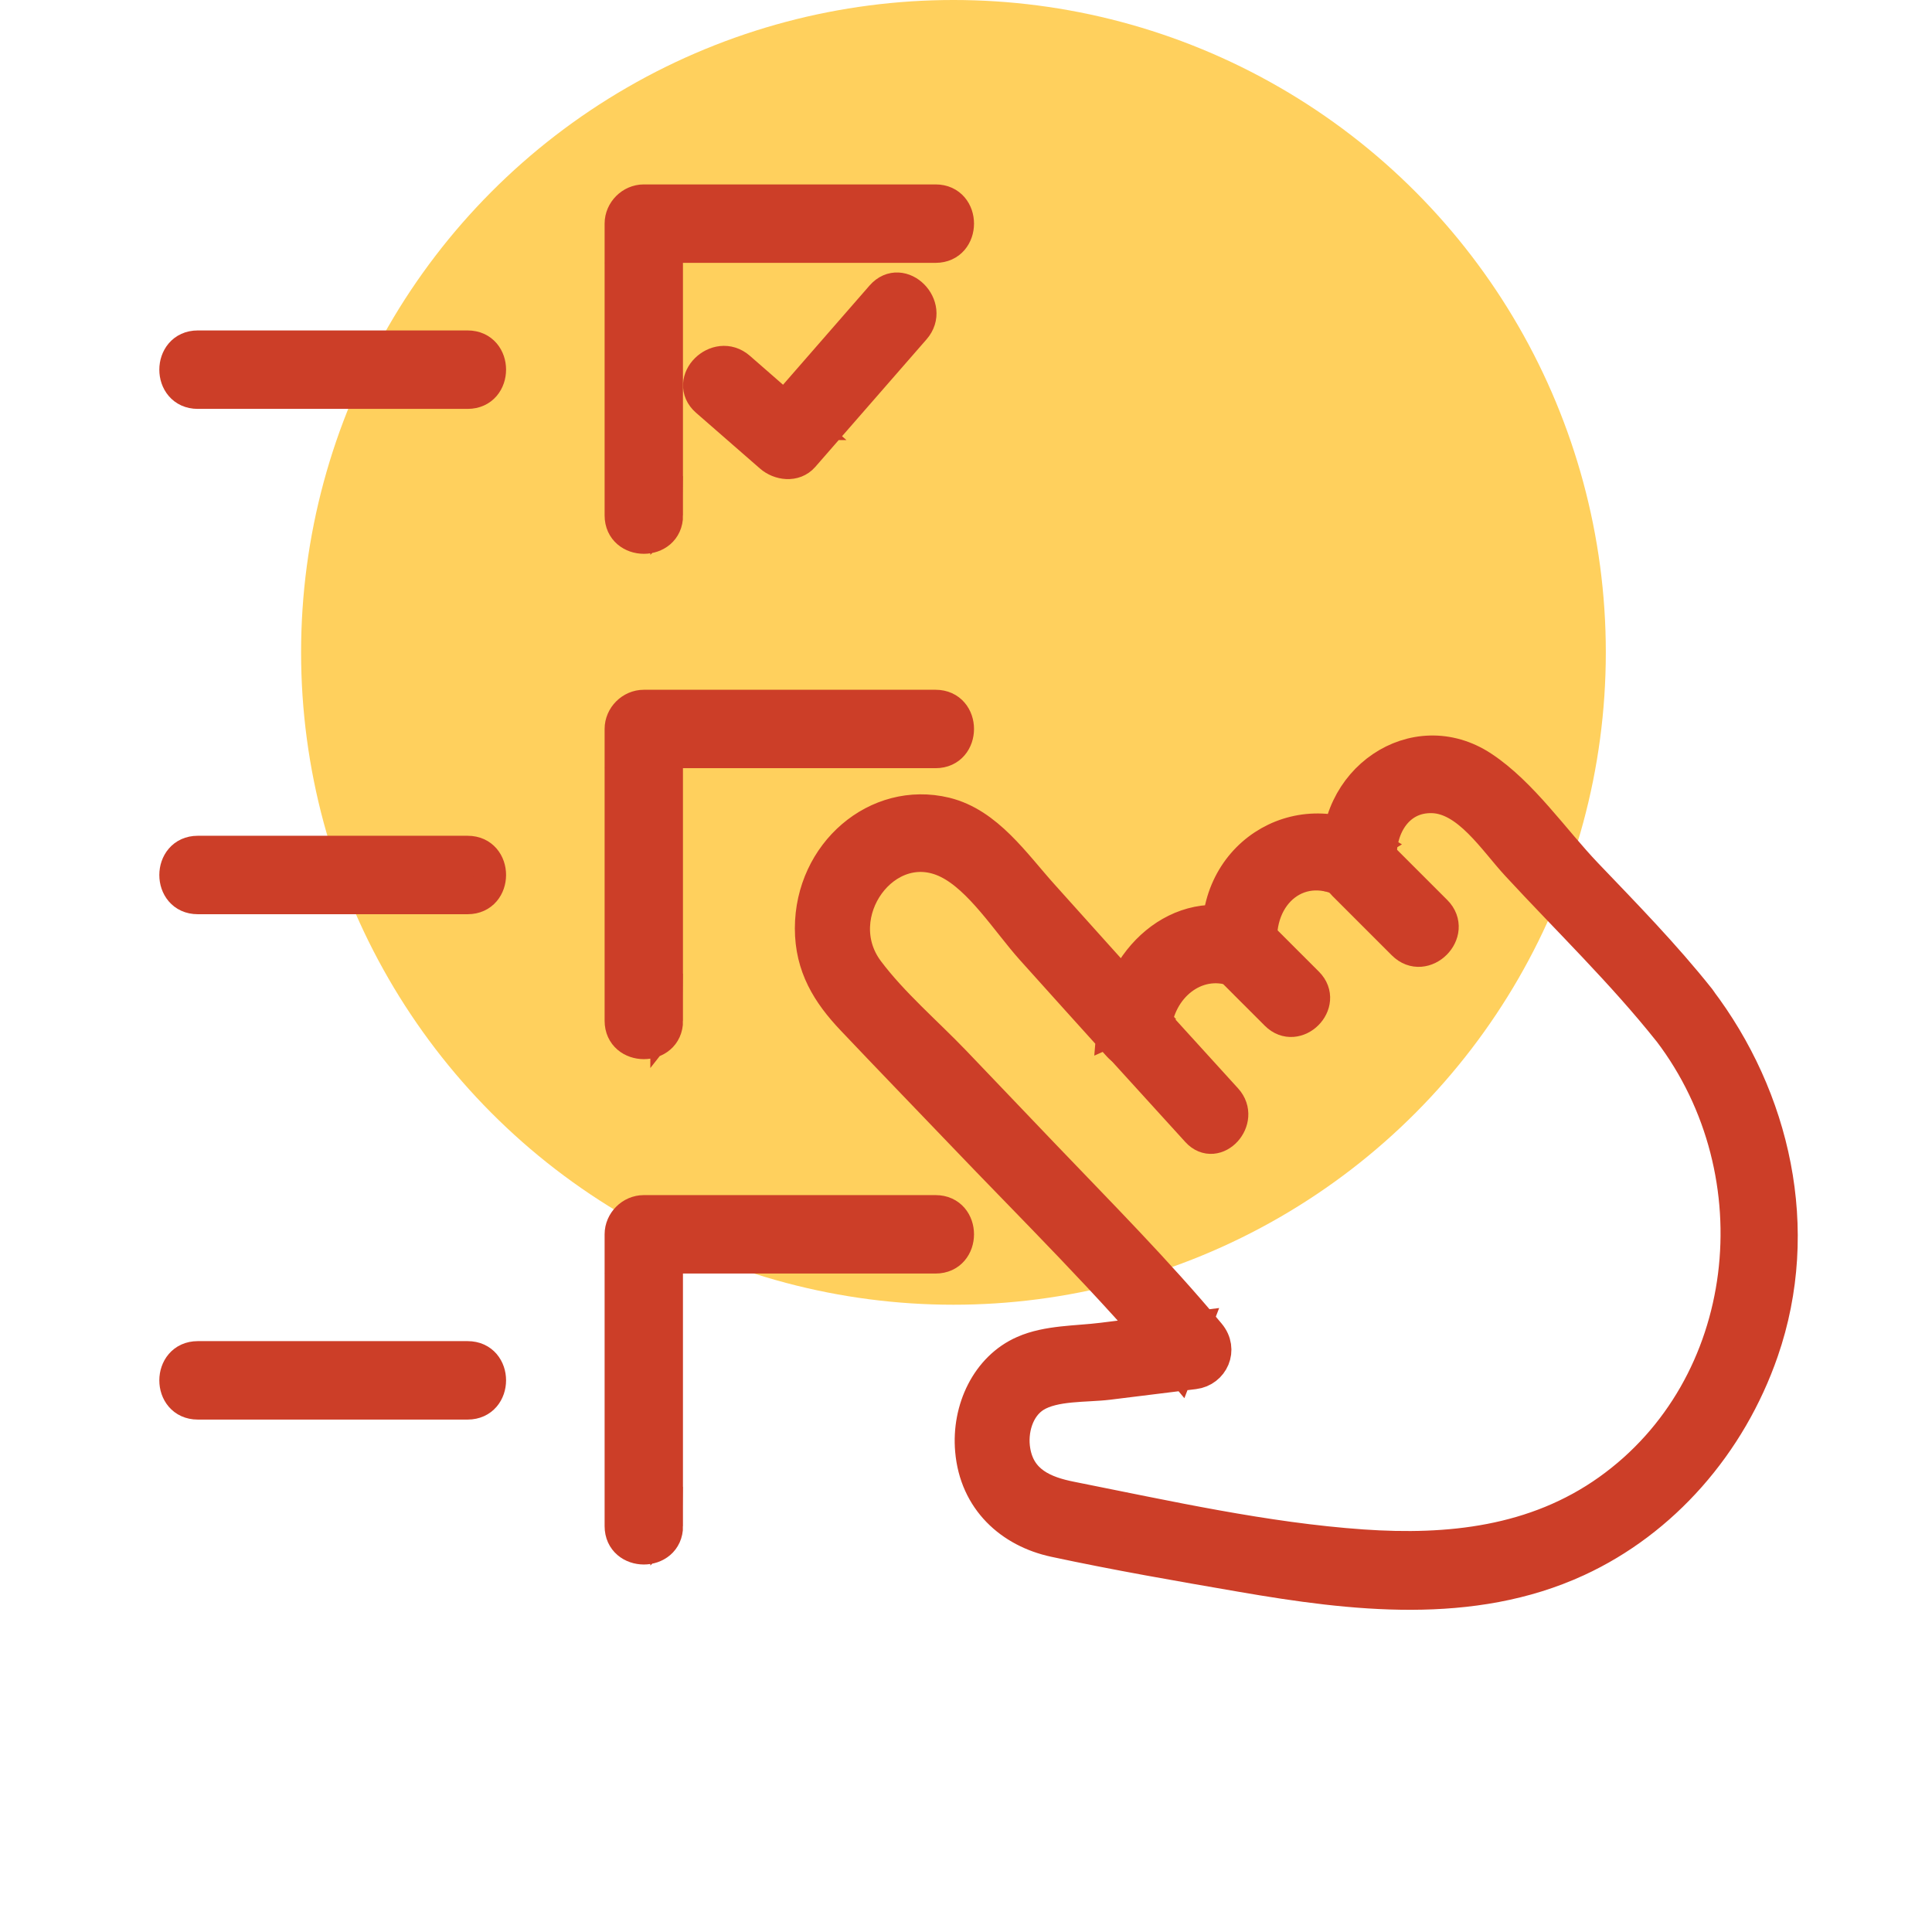 <svg xmlns="http://www.w3.org/2000/svg" fill="none" viewBox="0 0 77 77" height="77" width="77">
<circle fill="#FFD05D" r="26" cy="26" cx="38"></circle>
<path stroke-width="1.3" stroke="#CC3E28" fill="#CC3E28" d="M28.169 15.962C29.015 16.702 29.862 17.442 30.713 18.181C31.063 18.489 31.662 18.575 32.004 18.181C33.484 16.488 34.963 14.79 36.438 13.097C37.208 12.216 35.921 10.921 35.147 11.806C33.668 13.499 32.188 15.197 30.713 16.89H32.004C31.157 16.15 30.311 15.411 29.46 14.671C28.579 13.901 27.283 15.188 28.169 15.962Z"></path>
<path stroke-width="1.3" stroke="#CC3E28" fill="#CC3E28" d="M26.569 20.546V8.915L25.658 9.826H37.289C38.461 9.826 38.465 8 37.289 8H25.658C25.166 8 24.747 8.419 24.747 8.911V20.542C24.747 21.713 26.573 21.718 26.573 20.542L26.569 20.546Z"></path>
<path stroke-width="1.3" stroke="#CC3E28" fill="#CC3E28" d="M26.569 40.687V29.056L25.658 29.966H37.289C38.461 29.966 38.465 28.141 37.289 28.141H25.658C25.166 28.141 24.747 28.56 24.747 29.051V40.682C24.747 41.854 26.573 41.858 26.573 40.682L26.569 40.687Z"></path>
<path stroke-width="1.3" stroke="#CC3E28" fill="#CC3E28" d="M26.569 60.827V49.196L25.658 50.107H37.289C38.461 50.107 38.465 48.281 37.289 48.281H25.658C25.166 48.281 24.747 48.7 24.747 49.192V60.823C24.747 61.995 26.573 61.999 26.573 60.823L26.569 60.827Z"></path>
<path stroke-width="1.3" stroke="#CC3E28" fill="#CC3E28" d="M66.528 41.094C70.867 46.797 69.901 55.278 64.105 59.404C61.178 61.486 57.734 61.843 54.305 61.605C50.412 61.334 46.512 60.454 42.679 59.693C41.63 59.485 40.632 59.081 40.419 57.828C40.28 57.016 40.553 56.073 41.246 55.639C42.018 55.159 43.285 55.248 44.156 55.142C45.301 55.002 46.449 54.858 47.593 54.717C48.318 54.628 48.71 53.791 48.191 53.17C46.1 50.659 43.812 48.364 41.567 46.015C40.391 44.782 39.215 43.55 38.039 42.322C36.91 41.145 35.576 40.01 34.59 38.697C32.903 36.454 35.287 33.144 37.773 34.363C39.068 34.996 40.153 36.734 41.123 37.818C42.279 39.101 43.432 40.389 44.592 41.668C45.138 42.267 45.974 41.774 46.033 41.026C46.164 39.352 47.66 38.119 49.201 38.672C49.68 38.842 50.333 38.374 50.27 37.797C50.028 35.587 51.861 34.1 53.758 35.221C54.269 35.523 55.096 35.158 55.029 34.44C54.899 33.054 55.655 31.716 57.088 31.758C58.51 31.801 59.563 33.492 60.478 34.478C62.509 36.675 64.659 38.748 66.532 41.102C67.24 41.991 68.428 40.703 67.728 39.819C66.326 38.056 64.766 36.462 63.221 34.847C61.907 33.471 60.652 31.618 59.08 30.581C56.395 28.805 53.022 31.095 53.342 34.444C53.766 34.185 54.19 33.921 54.613 33.662C51.719 31.954 48.179 34.134 48.583 37.805C48.939 37.512 49.296 37.223 49.652 36.93C46.995 35.978 44.564 38.255 44.346 41.035C44.825 40.822 45.309 40.605 45.788 40.393C44.366 38.829 42.961 37.257 41.547 35.685C40.422 34.435 39.349 32.833 37.682 32.425C34.946 31.762 32.333 34.002 32.329 36.998C32.329 38.515 32.998 39.59 33.972 40.618C35.394 42.118 36.831 43.605 38.261 45.097C41.202 48.178 44.255 51.165 46.995 54.458C47.193 53.944 47.395 53.425 47.593 52.911C46.37 53.064 45.15 53.213 43.927 53.366C42.917 53.493 41.749 53.459 40.799 53.88C39.353 54.513 38.573 56.17 38.716 57.802C38.886 59.791 40.288 61.036 42.034 61.41C44.505 61.941 47.015 62.375 49.502 62.804C53.897 63.564 58.652 64.129 62.861 62.188C66.266 60.62 68.951 57.569 70.238 53.846C71.917 48.989 70.709 43.745 67.724 39.823C67.035 38.918 65.847 40.21 66.528 41.107V41.094Z"></path>
<path stroke-width="1.3" stroke="#CC3E28" fill="#CC3E28" d="M53.562 35.248L55.932 37.617C56.76 38.445 58.05 37.16 57.221 36.328L54.851 33.958C54.023 33.13 52.733 34.415 53.562 35.248Z"></path>
<path stroke-width="1.3" stroke="#CC3E28" fill="#CC3E28" d="M48.892 38.445L50.87 40.423C51.665 41.217 52.902 39.985 52.107 39.186C51.448 38.527 50.788 37.868 50.129 37.209C49.334 36.414 48.097 37.647 48.892 38.445Z"></path>
<path stroke-width="1.3" stroke="#CC3E28" fill="#CC3E28" d="M44.68 41.734L47.721 45.077C48.456 45.886 49.601 44.631 48.866 43.818C47.853 42.705 46.837 41.588 45.825 40.474C45.09 39.666 43.945 40.921 44.68 41.734Z"></path>
<path stroke-width="1.3" stroke="#CC3E28" fill="#CC3E28" d="M18.639 13.82H7.88C6.709 13.82 6.704 15.646 7.88 15.646H18.639C19.811 15.646 19.815 13.82 18.639 13.82Z"></path>
<path stroke-width="1.3" stroke="#CC3E28" fill="#CC3E28" d="M18.639 33.96H7.88C6.709 33.96 6.704 35.786 7.88 35.786H18.639C19.811 35.786 19.815 33.96 18.639 33.96Z"></path>
<path stroke-width="1.3" stroke="#CC3E28" fill="#CC3E28" d="M18.639 54.101H7.88C6.709 54.101 6.704 55.927 7.88 55.927H18.639C19.811 55.927 19.815 54.101 18.639 54.101Z"></path>
</svg>
